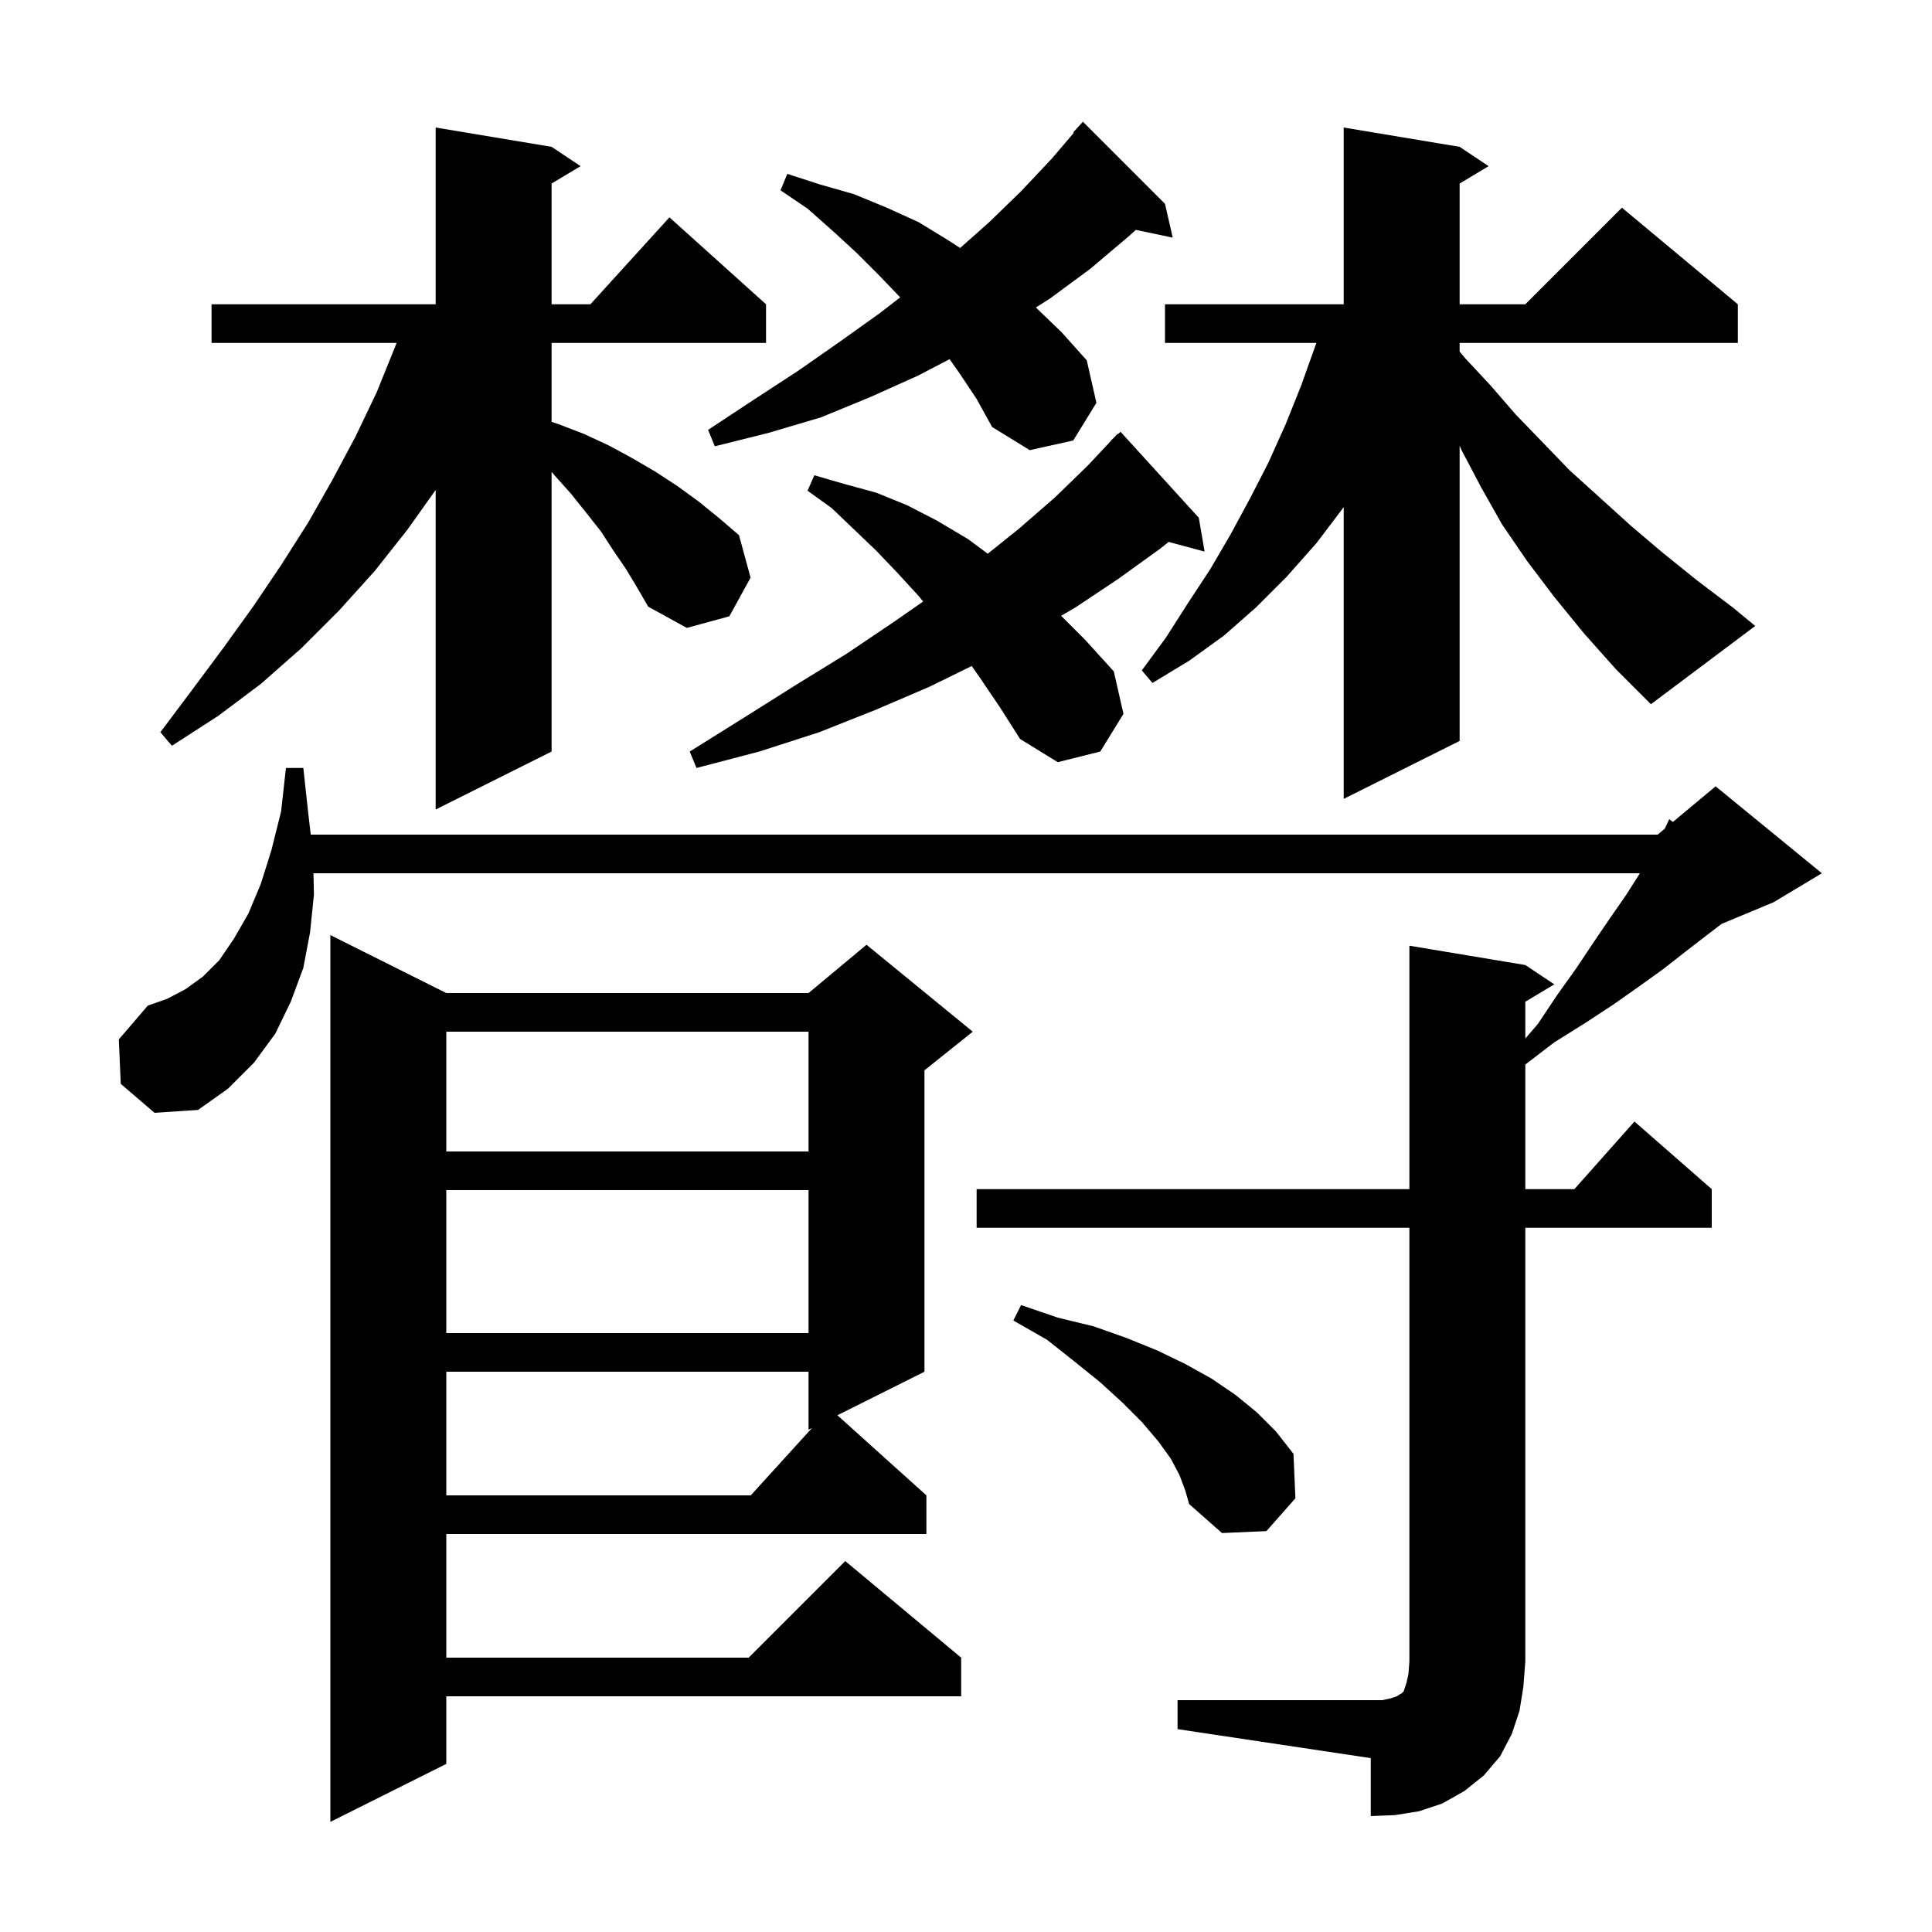 <svg xmlns="http://www.w3.org/2000/svg" xmlns:xlink="http://www.w3.org/1999/xlink" version="1.1" baseProfile="full" viewBox="0 0 200 200" width="200" height="200">
<g fill="black">
<path d="M 46.2 102.8 L 83.7 102.8 L 89.7 97.8 L 100.7 106.8 L 95.7 110.8 L 95.7 142.0 L 86.686 146.507 L 95.9 154.8 L 95.9 158.8 L 46.2 158.8 L 46.2 171.6 L 77.5 171.6 L 87.5 161.6 L 99.5 171.6 L 99.5 175.6 L 46.2 175.6 L 46.2 182.6 L 34.2 188.6 L 34.2 96.8 Z M 121.9 176.0 L 143.1 176.0 L 144.0 175.8 L 144.6 175.6 L 144.9 175.4 L 145.1 175.3 L 145.3 175.1 L 145.6 174.2 L 145.8 173.3 L 145.9 172.0 L 145.9 127.1 L 101.1 127.1 L 101.1 123.1 L 145.9 123.1 L 145.9 97.9 L 157.9 99.9 L 160.9 101.9 L 157.9 103.7 L 157.9 107.508 L 159.2 106.0 L 161.2 103.0 L 163.2 100.2 L 165.0 97.5 L 166.7 95.0 L 168.3 92.7 L 169.7 90.5 L 169.757 90.4 L 32.448 90.4 L 32.5 92.6 L 32.1 96.5 L 31.4 100.2 L 30.1 103.7 L 28.5 107.0 L 26.3 110.0 L 23.6 112.7 L 20.5 114.9 L 16.0 115.2 L 12.5 112.2 L 12.3 107.6 L 15.3 104.1 L 17.3 103.4 L 19.2 102.4 L 21.0 101.1 L 22.7 99.4 L 24.2 97.2 L 25.7 94.6 L 27.0 91.5 L 28.1 88.0 L 29.1 84.0 L 29.6 79.5 L 31.4 79.5 L 31.9 84.1 L 32.167 86.4 L 171.6 86.4 L 172.335 85.787 L 172.8 84.8 L 173.175 85.088 L 177.6 81.4 L 188.6 90.4 L 183.6 93.4 L 178.221 95.641 L 176.7 96.8 L 174.5 98.5 L 172.2 100.3 L 169.7 102.1 L 167.0 104.0 L 164.1 105.9 L 160.9 107.9 L 157.9 110.2 L 157.9 123.1 L 162.978 123.1 L 169.2 116.1 L 177.2 123.1 L 177.2 127.1 L 157.9 127.1 L 157.9 172.0 L 157.7 174.6 L 157.3 177.1 L 156.5 179.5 L 155.3 181.8 L 153.6 183.8 L 151.6 185.4 L 149.3 186.7 L 146.9 187.5 L 144.4 187.9 L 141.9 188.0 L 141.9 182.0 L 121.9 179.0 Z M 122.1 152.7 L 121.2 151.0 L 119.9 149.2 L 118.2 147.2 L 116.2 145.2 L 113.9 143.1 L 111.3 141.0 L 108.4 138.7 L 104.9 136.7 L 105.7 135.1 L 109.5 136.4 L 113.2 137.3 L 116.6 138.5 L 119.8 139.8 L 122.7 141.2 L 125.4 142.7 L 127.9 144.4 L 130.1 146.2 L 132.1 148.2 L 133.9 150.5 L 134.1 155.1 L 131.1 158.5 L 126.5 158.7 L 123.1 155.7 L 122.7 154.3 Z M 46.2 142.0 L 46.2 154.8 L 77.718 154.8 L 84.067 147.817 L 83.7 148.0 L 83.7 142.0 Z M 46.2 123.2 L 46.2 138.0 L 83.7 138.0 L 83.7 123.2 Z M 46.2 106.8 L 46.2 119.2 L 83.7 119.2 L 83.7 106.8 Z M 64.8 58.9 L 63.5 57.0 L 62.2 55.0 L 60.7 53.1 L 59.1 51.1 L 57.4 49.2 L 57.1 48.85 L 57.1 77.8 L 45.1 83.8 L 45.1 50.722 L 42.2 54.8 L 38.8 59.1 L 35.1 63.2 L 31.2 67.1 L 27.0 70.8 L 22.6 74.1 L 17.8 77.2 L 16.6 75.8 L 19.9 71.4 L 23.1 67.1 L 26.2 62.8 L 29.1 58.5 L 31.9 54.1 L 34.4 49.7 L 36.8 45.2 L 39.0 40.6 L 40.9 35.9 L 41.05 35.5 L 21.9 35.5 L 21.9 31.5 L 45.1 31.5 L 45.1 13.2 L 57.1 15.2 L 60.1 17.2 L 57.1 19.0 L 57.1 31.5 L 61.118 31.5 L 69.3 22.5 L 79.3 31.5 L 79.3 35.5 L 57.1 35.5 L 57.1 43.675 L 57.8 43.9 L 60.4 44.9 L 63.0 46.1 L 65.4 47.4 L 67.8 48.8 L 70.1 50.3 L 72.3 51.9 L 74.4 53.6 L 76.5 55.4 L 77.7 59.8 L 75.5 63.8 L 71.1 65.0 L 67.1 62.8 L 66.0 60.9 Z M 164.0 65.6 L 160.9 61.8 L 158.1 58.1 L 155.5 54.3 L 153.3 50.4 L 151.3 46.6 L 151.1 46.141 L 151.1 76.7 L 139.1 82.7 L 139.1 52.5 L 136.3 56.2 L 133.2 59.7 L 130.0 62.9 L 126.7 65.8 L 123.1 68.4 L 119.3 70.7 L 118.2 69.4 L 120.7 66.0 L 123.0 62.4 L 125.3 58.9 L 127.4 55.3 L 129.4 51.6 L 131.3 47.9 L 133.1 43.9 L 134.7 39.9 L 136.2 35.7 L 136.264 35.5 L 120.6 35.5 L 120.6 31.5 L 139.1 31.5 L 139.1 13.2 L 151.1 15.2 L 154.1 17.2 L 151.1 19.0 L 151.1 31.5 L 157.9 31.5 L 167.9 21.5 L 179.9 31.5 L 179.9 35.5 L 151.1 35.5 L 151.1 36.4 L 151.6 37.0 L 154.3 39.9 L 156.9 42.9 L 162.5 48.7 L 165.6 51.5 L 168.8 54.4 L 172.1 57.2 L 175.7 60.1 L 179.4 62.9 L 181.7 64.8 L 170.9 72.9 L 167.3 69.3 Z M 101.4 70.1 L 100.592 68.946 L 96.2 71.1 L 90.6 73.5 L 84.8 75.8 L 78.6 77.8 L 72.1 79.5 L 71.4 77.8 L 77.0 74.3 L 82.4 70.9 L 87.6 67.7 L 92.5 64.4 L 95.561 62.271 L 95.1 61.7 L 92.9 59.3 L 90.7 57.0 L 86.1 52.6 L 83.6 50.8 L 84.3 49.2 L 87.4 50.1 L 90.7 51.0 L 93.9 52.3 L 97.0 53.9 L 100.2 55.8 L 102.249 57.321 L 105.4 54.8 L 109.2 51.5 L 112.6 48.2 L 115.023 45.62 L 115.0 45.6 L 115.275 45.353 L 115.7 44.9 L 115.736 44.937 L 116.0 44.7 L 124.1 53.6 L 124.7 57.1 L 120.973 56.102 L 120.1 56.8 L 115.8 59.9 L 111.3 62.9 L 109.847 63.747 L 112.3 66.2 L 115.3 69.5 L 116.3 73.9 L 113.9 77.8 L 109.5 78.9 L 105.6 76.5 L 103.5 73.2 Z M 99.3 38.6 L 98.301 37.181 L 95.0 38.9 L 90.1 41.1 L 85.0 43.2 L 79.6 44.8 L 74.0 46.2 L 73.3 44.5 L 78.0 41.4 L 82.6 38.4 L 86.9 35.4 L 91.1 32.4 L 93.187 30.782 L 91.0 28.5 L 88.7 26.2 L 86.2 23.9 L 83.6 21.6 L 80.8 19.7 L 81.5 18.0 L 84.9 19.1 L 88.4 20.1 L 91.8 21.5 L 95.1 23.0 L 98.2 24.9 L 99.395 25.671 L 102.4 23.0 L 105.7 19.8 L 108.9 16.4 L 111.162 13.748 L 111.1 13.7 L 112.1 12.6 L 120.6 21.1 L 121.4 24.6 L 117.586 23.797 L 116.8 24.5 L 112.9 27.8 L 108.7 30.9 L 107.236 31.831 L 109.9 34.4 L 112.5 37.3 L 113.5 41.7 L 111.1 45.6 L 106.6 46.6 L 102.7 44.2 L 101.1 41.3 Z " />
</g>
</svg>
